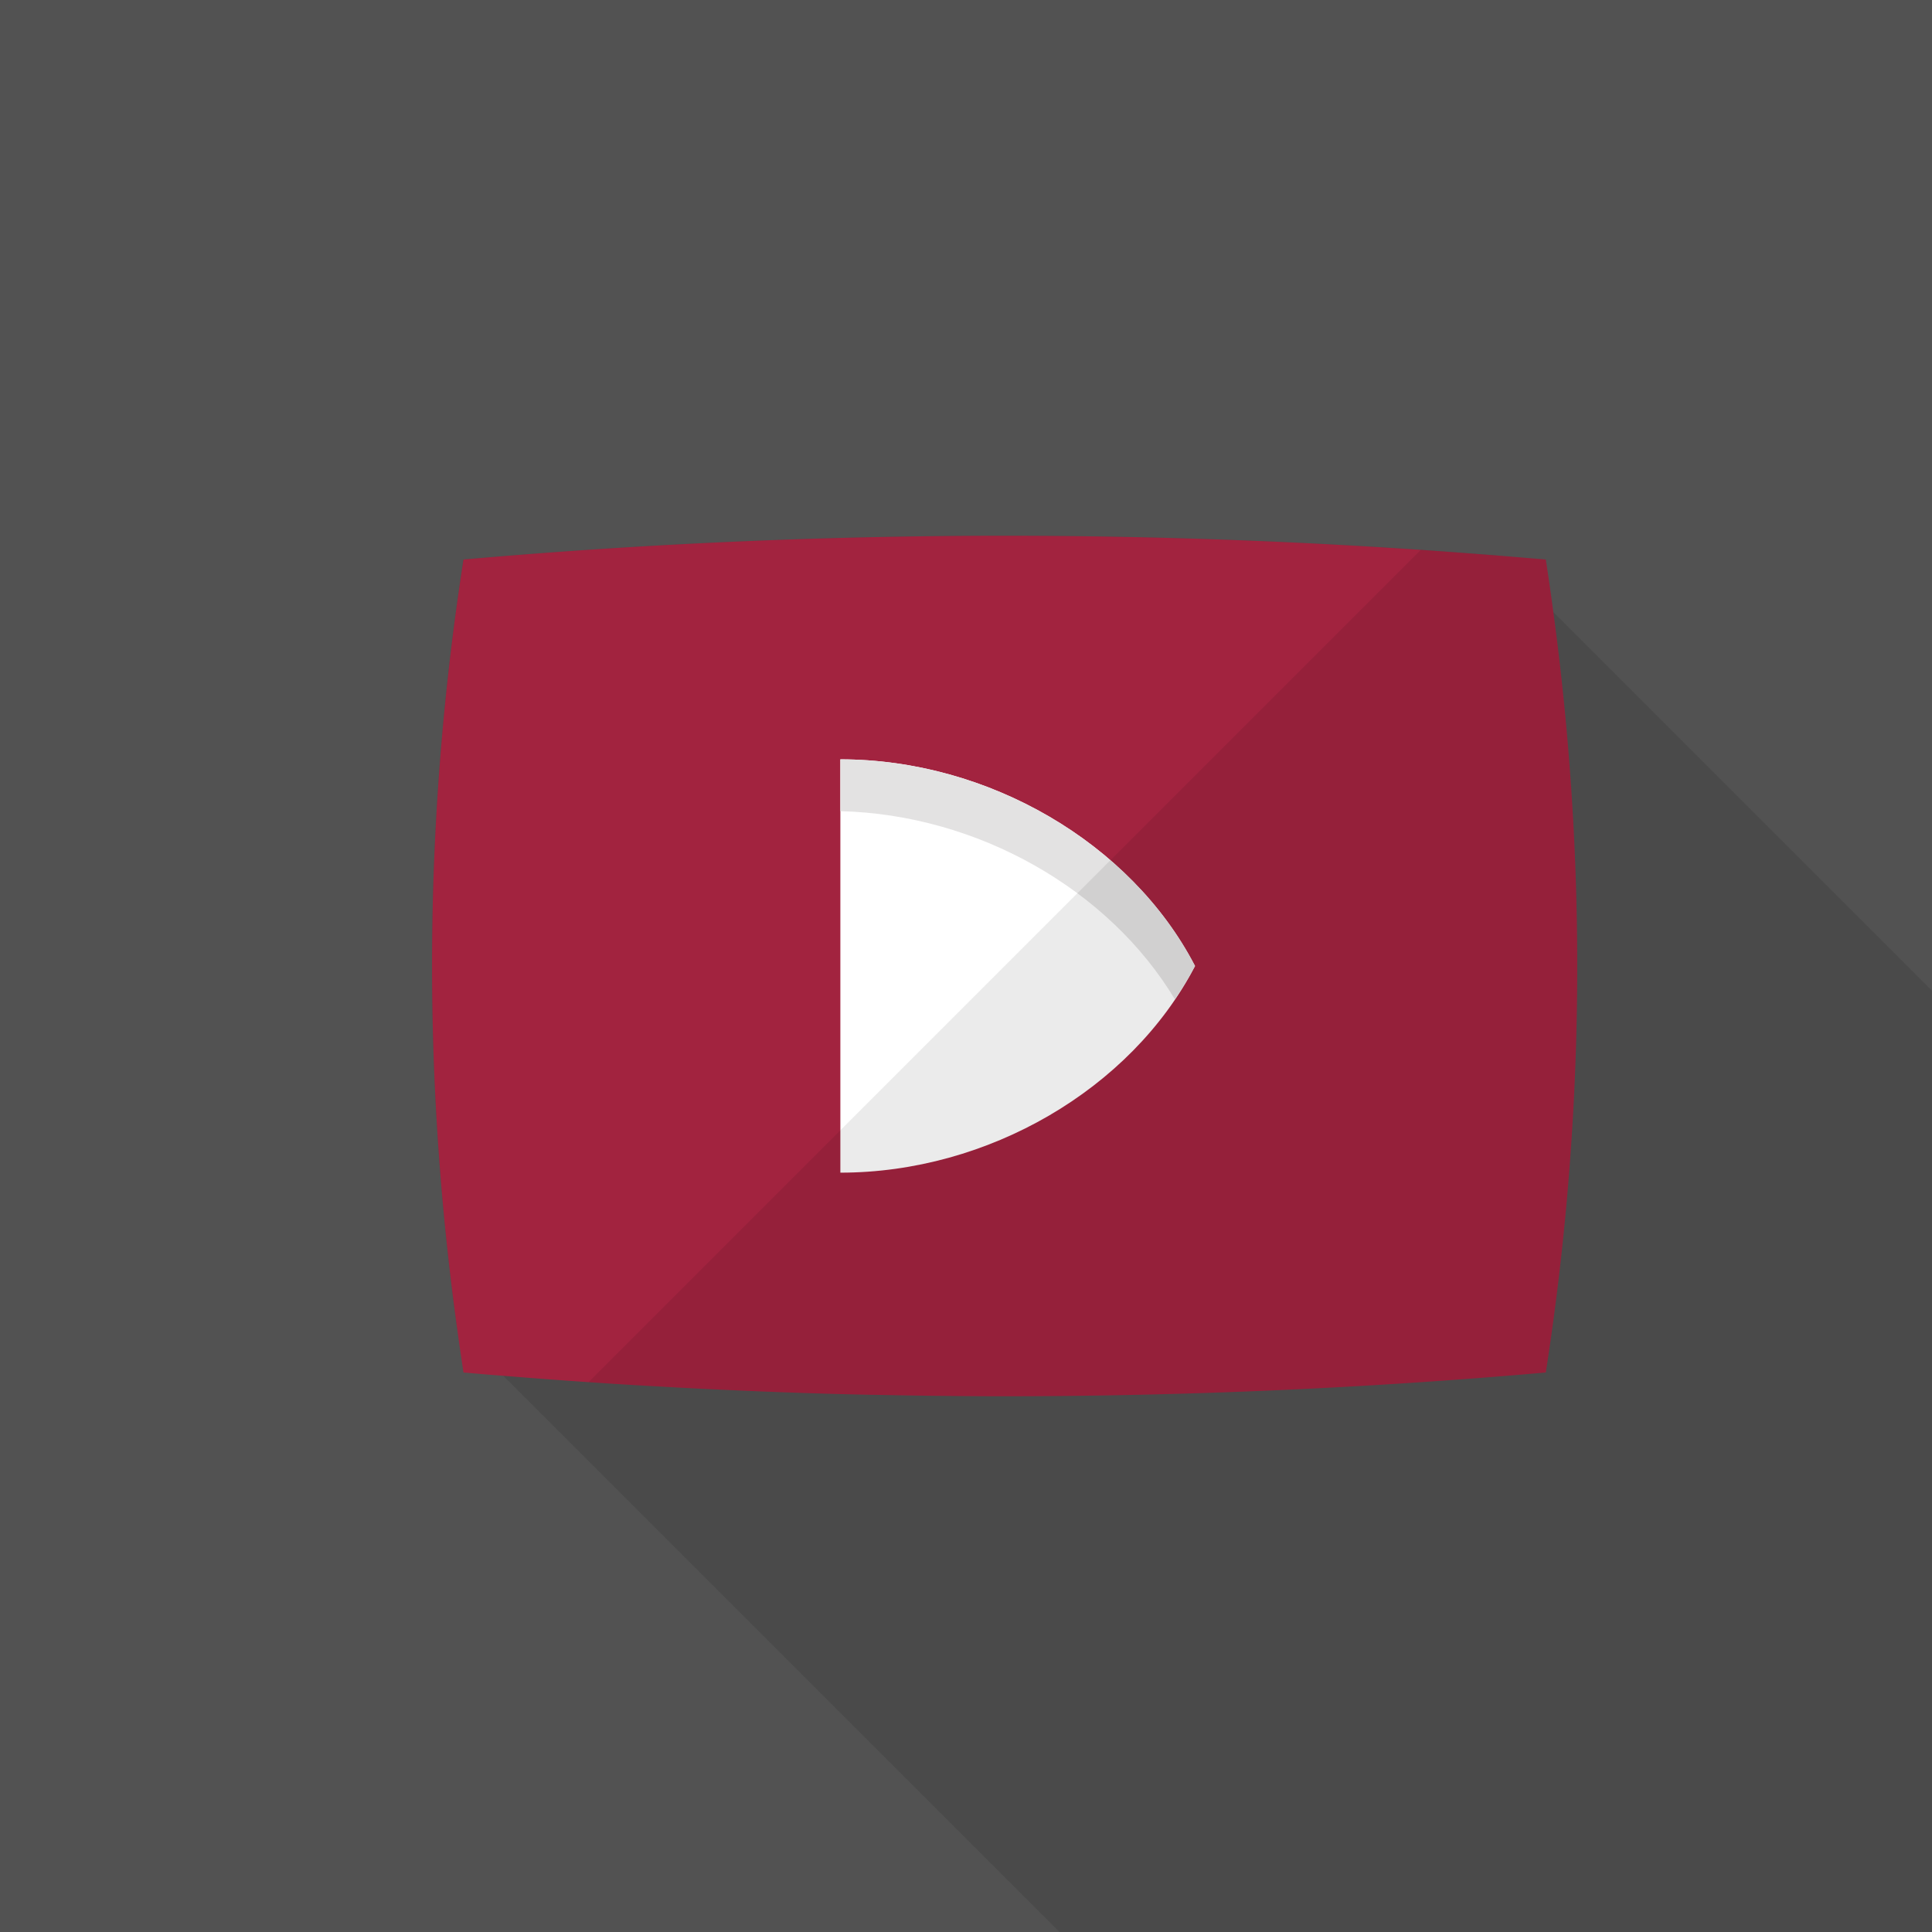 <svg xmlns="http://www.w3.org/2000/svg" viewBox="0 0 512 512"><path fill="#525252" d="M0 0h512v512H0z"/><path d="M512 262.553V512H280.781L133.376 364.595l-12.186-12.186c-9.421-67.942-8.909-136.294 1.638-204.134 84.48-7.424 169.216-8.294 253.696-2.56 6.707.461 13.414.973 20.122 1.485L512 262.553z" opacity=".1" fill="#040000"/><path d="M409.651 363.725a1647.316 1647.316 0 01-143.872 6.297c-5.325 0-10.701-.051-16.026-.102-6.656-.051-13.312-.205-19.917-.308-4.506-.102-9.063-.205-13.619-.358-11.827-.358-23.654-.871-35.482-1.485-3.635-.205-7.322-.409-10.957-.614-4.608-.256-9.216-.563-13.824-.87a1663.778 1663.778 0 01-22.579-1.69c-3.533-.256-7.015-.563-10.547-.87-.563-3.789-1.127-7.527-1.638-11.315-9.421-67.942-8.909-136.294 1.638-204.134 84.48-7.424 169.216-8.294 253.696-2.56 6.707.461 13.414.973 20.122 1.485 4.352.358 8.653.717 13.005 1.075a646.284 646.284 0 011.997 13.927c9.063 67.07 8.397 134.552-1.997 201.522z" fill="#a2233f"/><path d="M316.697 256l-.1.191c-16.912 32.447-54.734 54.575-93.893 54.575V201.234c39.159 0 76.981 22.128 93.893 54.575l.1.191z" fill="#fff"/><path d="M316.697 256l-.1-.191c-16.912-32.447-54.734-54.575-93.893-54.575v13.731c36.334.906 71.101 20.666 88.658 49.872 1.893-2.799 3.681-5.662 5.235-8.645l.1-.192z" fill="#e3e2e2"/><path d="M409.651 363.725a1647.316 1647.316 0 01-143.872 6.297c-5.325 0-10.701-.051-16.026-.102-6.656-.051-13.312-.205-19.917-.308-4.506-.102-9.063-.205-13.619-.358-11.827-.358-23.654-.871-35.482-1.485-3.635-.205-7.322-.409-10.957-.614-4.608-.256-9.216-.563-13.824-.87l220.57-220.57c6.707.461 13.414.973 20.122 1.485 4.352.358 8.653.717 13.005 1.075a646.284 646.284 0 011.997 13.927c9.063 67.071 8.397 134.553-1.997 201.523z" opacity=".08" fill="#040000"/></svg>